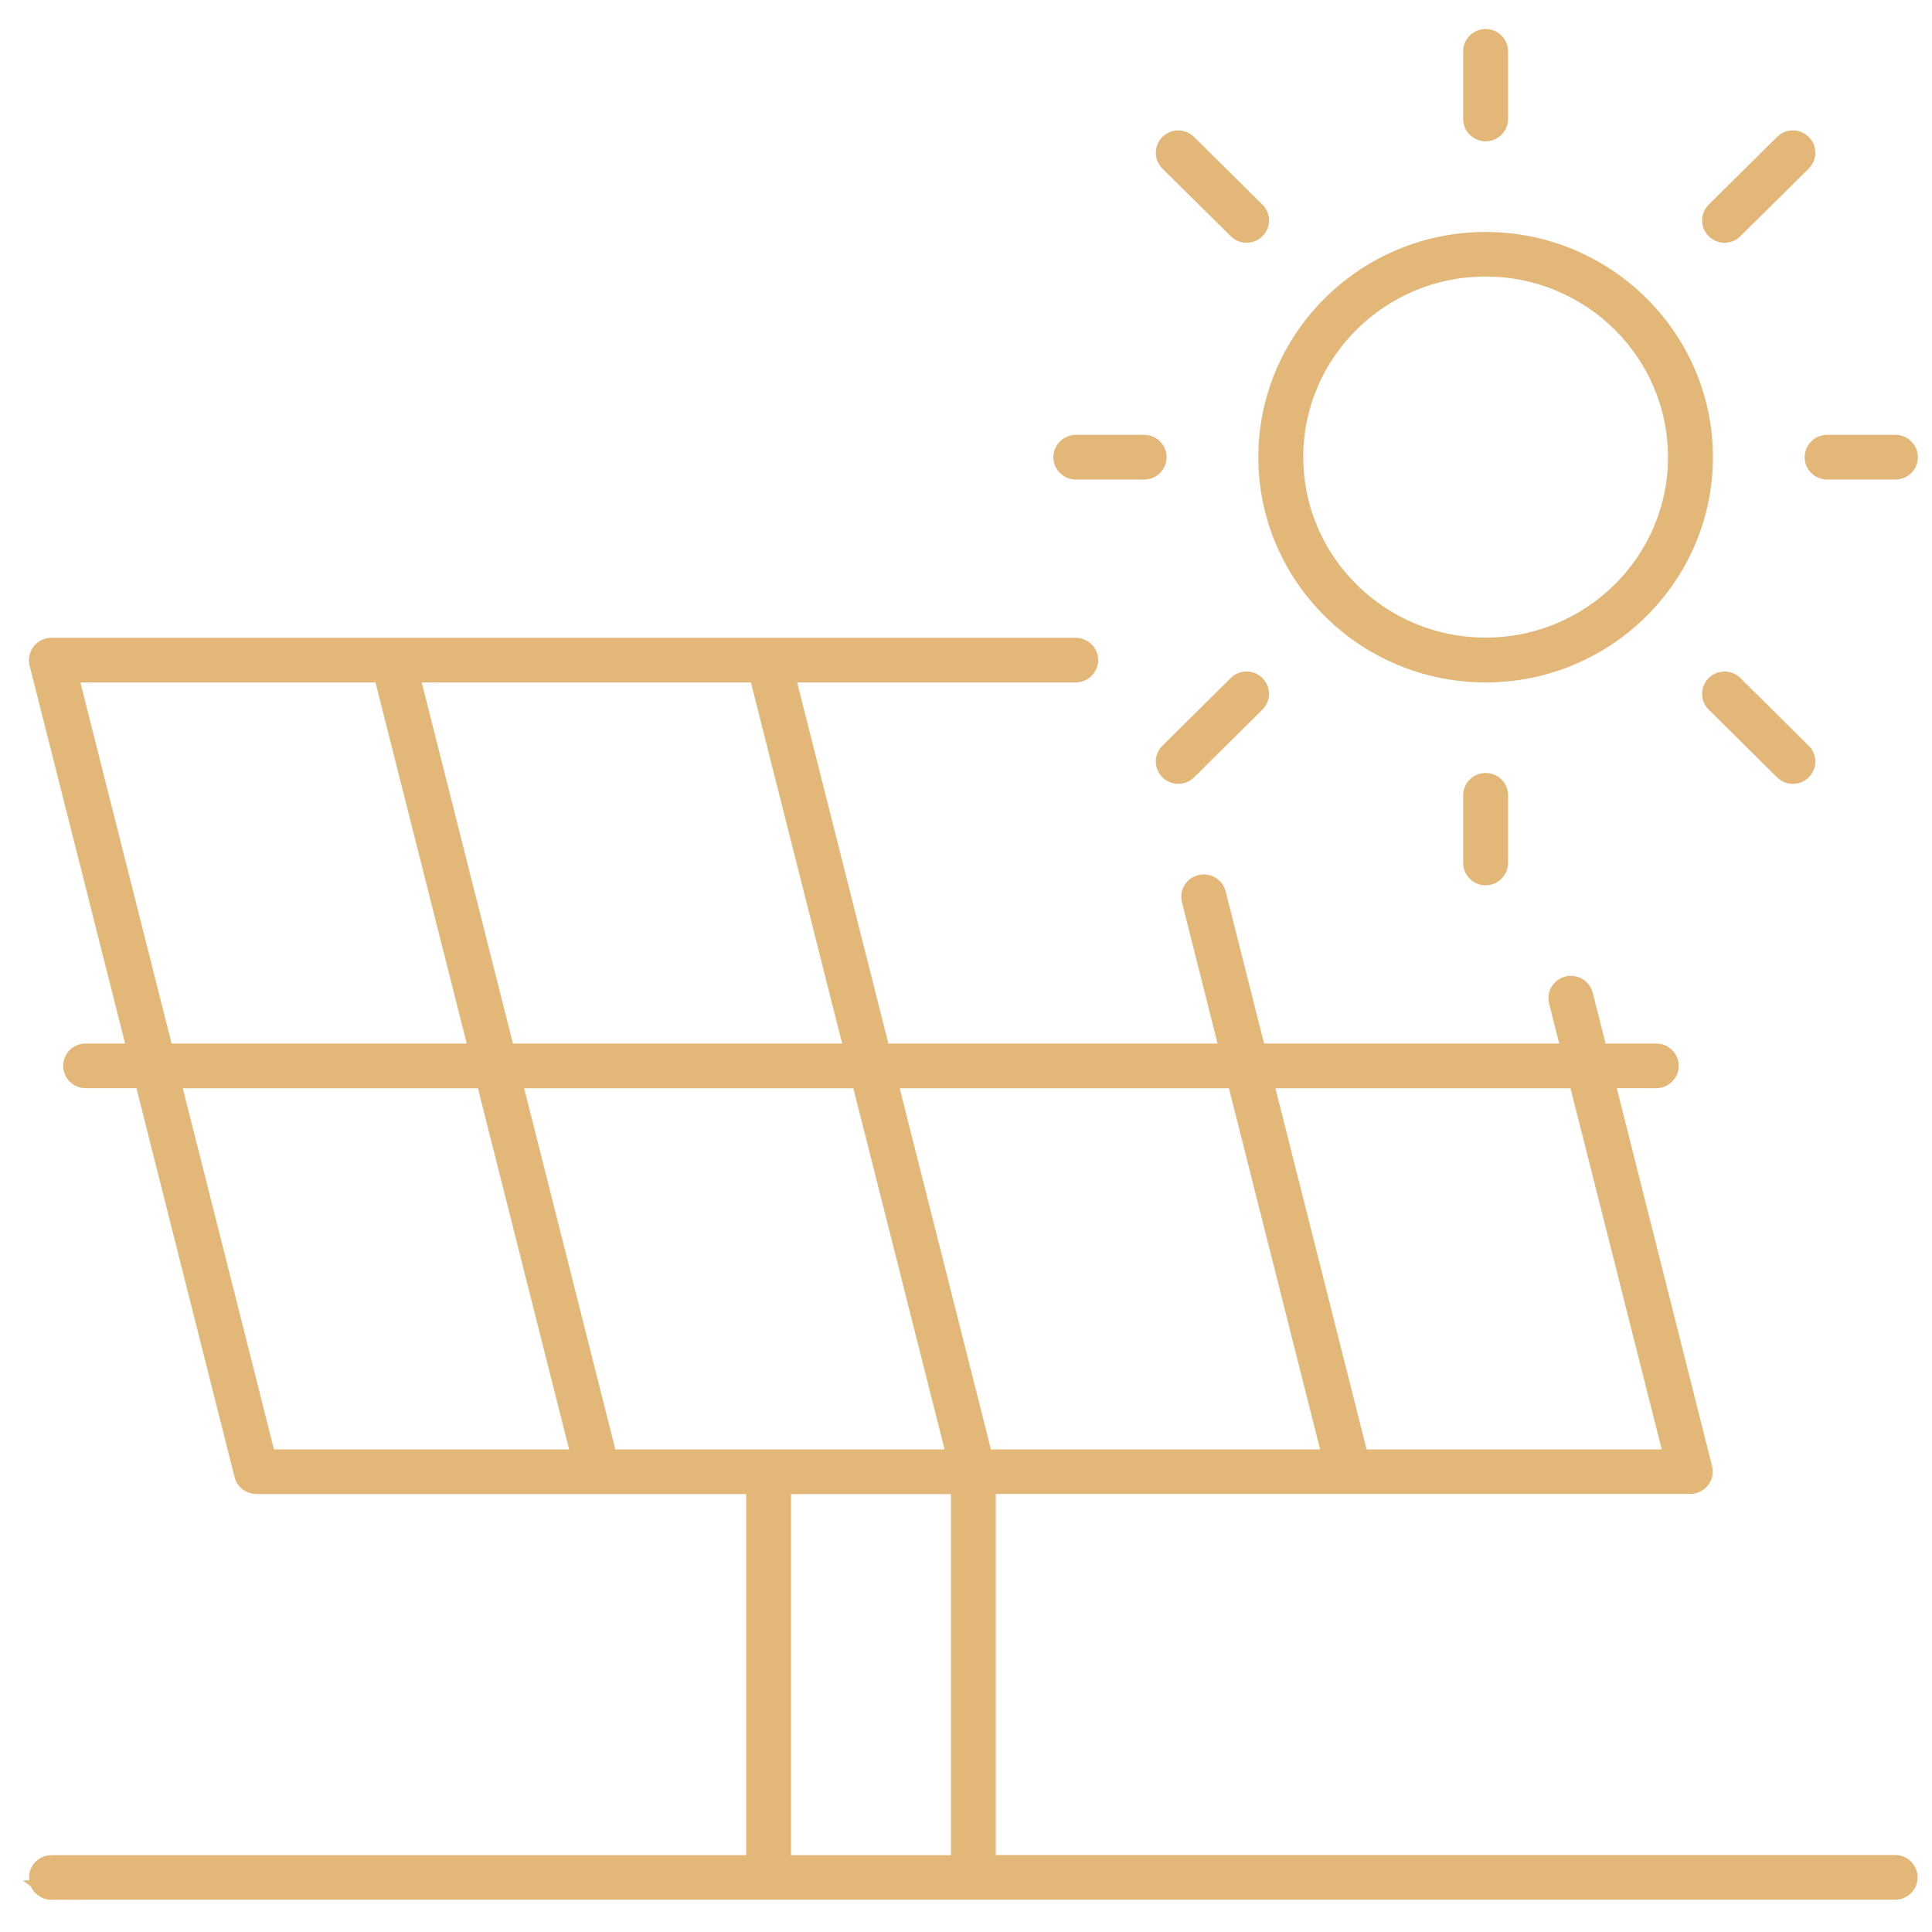 <svg width="50" height="50" viewBox="0 0 50 50" fill="none" xmlns="http://www.w3.org/2000/svg">
<path fill-rule="evenodd" clip-rule="evenodd" d="M38.448 17.411C35.341 17.411 32.816 14.907 32.816 11.832C32.816 8.758 35.344 6.254 38.448 6.254C41.552 6.254 44.08 8.758 44.08 11.832C44.08 14.907 41.552 17.411 38.448 17.411ZM38.448 6.907C35.707 6.907 33.478 9.114 33.478 11.829C33.478 14.544 35.707 16.751 38.448 16.751C41.189 16.751 43.418 14.544 43.418 11.829C43.418 9.114 41.189 6.907 38.448 6.907Z" fill="#E3B778" stroke="#E3B778" stroke-width="0.5"/>
<path fill-rule="evenodd" clip-rule="evenodd" d="M38.448 22.662C38.267 22.662 38.117 22.513 38.117 22.333V20.582C38.117 20.402 38.267 20.254 38.448 20.254C38.629 20.254 38.779 20.402 38.779 20.582V22.333C38.779 22.513 38.629 22.662 38.448 22.662Z" fill="#E3B778" stroke="#E3B778" stroke-width="0.5"/>
<path fill-rule="evenodd" clip-rule="evenodd" d="M46.4 20.036C46.312 20.036 46.229 20.002 46.166 19.94L44.398 18.188C44.335 18.126 44.3 18.043 44.3 17.957C44.3 17.87 44.335 17.788 44.398 17.725C44.461 17.663 44.544 17.629 44.632 17.629C44.719 17.629 44.802 17.663 44.865 17.725L46.633 19.477C46.696 19.539 46.731 19.622 46.731 19.708C46.731 19.794 46.696 19.877 46.633 19.94C46.571 20.002 46.487 20.036 46.4 20.036Z" fill="#E3B778" stroke="#E3B778" stroke-width="0.5"/>
<path fill-rule="evenodd" clip-rule="evenodd" d="M47.285 12.161C47.104 12.161 46.954 12.012 46.954 11.832C46.954 11.653 47.104 11.504 47.285 11.504H49.054C49.235 11.504 49.385 11.653 49.385 11.832C49.385 12.012 49.235 12.161 49.054 12.161H47.285Z" fill="#E3B778" stroke="#E3B778" stroke-width="0.5"/>
<path fill-rule="evenodd" clip-rule="evenodd" d="M44.632 6.033C44.544 6.033 44.461 5.998 44.398 5.936C44.335 5.874 44.3 5.791 44.3 5.705C44.3 5.618 44.335 5.535 44.398 5.473L46.166 3.722C46.229 3.66 46.312 3.625 46.4 3.625C46.487 3.625 46.571 3.66 46.633 3.722C46.696 3.784 46.731 3.867 46.731 3.953C46.731 4.04 46.696 4.123 46.633 4.185L44.865 5.936C44.802 5.998 44.719 6.033 44.632 6.033Z" fill="#E3B778" stroke="#E3B778" stroke-width="0.5"/>
<path fill-rule="evenodd" clip-rule="evenodd" d="M32.261 6.033C32.174 6.033 32.09 5.998 32.028 5.936L30.259 4.185C30.197 4.123 30.162 4.04 30.162 3.953C30.162 3.867 30.197 3.784 30.259 3.722C30.322 3.66 30.406 3.625 30.493 3.625C30.58 3.625 30.664 3.66 30.727 3.722L32.495 5.473C32.558 5.535 32.593 5.618 32.593 5.705C32.593 5.791 32.558 5.874 32.495 5.936C32.432 5.998 32.348 6.033 32.261 6.033Z" fill="#E3B778" stroke="#E3B778" stroke-width="0.5"/>
<path fill-rule="evenodd" clip-rule="evenodd" d="M38.448 3.408C38.267 3.408 38.117 3.259 38.117 3.079V1.328C38.117 1.149 38.267 1 38.448 1C38.629 1 38.779 1.149 38.779 1.328V3.079C38.779 3.259 38.629 3.408 38.448 3.408Z" fill="#E3B778" stroke="#E3B778" stroke-width="0.5"/>
<path fill-rule="evenodd" clip-rule="evenodd" d="M30.493 20.036C30.406 20.036 30.322 20.002 30.259 19.94C30.197 19.877 30.162 19.794 30.162 19.708C30.162 19.622 30.197 19.539 30.259 19.477L32.028 17.725C32.09 17.663 32.174 17.629 32.261 17.629C32.348 17.629 32.432 17.663 32.495 17.725C32.558 17.788 32.593 17.87 32.593 17.957C32.593 18.043 32.558 18.126 32.495 18.188L30.727 19.94C30.664 20.002 30.58 20.036 30.493 20.036Z" fill="#E3B778" stroke="#E3B778" stroke-width="0.5"/>
<path fill-rule="evenodd" clip-rule="evenodd" d="M27.842 12.161C27.661 12.161 27.511 12.012 27.511 11.832C27.511 11.653 27.661 11.504 27.842 11.504H29.611C29.792 11.504 29.942 11.653 29.942 11.832C29.942 12.012 29.792 12.161 29.611 12.161H27.842Z" fill="#E3B778" stroke="#E3B778" stroke-width="0.5"/>
<path fill-rule="evenodd" clip-rule="evenodd" d="M1.334 48.917C1.152 48.917 1.002 48.769 1.002 48.589C1.002 48.409 1.152 48.261 1.334 48.261H19.56V38.416H6.635C6.481 38.416 6.349 38.313 6.314 38.168L3.726 27.912H2.216C2.035 27.912 1.885 27.763 1.885 27.584C1.885 27.404 2.035 27.256 2.216 27.256H3.559L1.009 17.162C0.985 17.066 1.009 16.959 1.069 16.883C1.131 16.803 1.229 16.755 1.33 16.755H27.839C28.02 16.755 28.17 16.903 28.17 17.083C28.17 17.263 28.02 17.411 27.839 17.411H20.309L22.796 27.256H31.832L30.831 23.287C30.81 23.2 30.824 23.114 30.87 23.038C30.915 22.962 30.988 22.91 31.075 22.89C31.103 22.883 31.128 22.879 31.156 22.879C31.309 22.879 31.442 22.983 31.477 23.128L32.519 27.256H40.673L40.335 25.912C40.289 25.736 40.398 25.556 40.575 25.515C40.603 25.508 40.628 25.504 40.656 25.504C40.809 25.504 40.938 25.608 40.977 25.753L41.357 27.256H42.863C43.045 27.256 43.195 27.404 43.195 27.584C43.195 27.763 43.045 27.912 42.863 27.912H41.521L44.066 38.005C44.091 38.102 44.066 38.209 44.007 38.285C43.944 38.364 43.847 38.413 43.746 38.413H25.52V48.257H49.047C49.228 48.257 49.378 48.406 49.378 48.586C49.378 48.765 49.228 48.914 49.047 48.914H1.33L1.334 48.917ZM20.222 48.261H24.861V38.416H20.222V48.261ZM35.173 37.76H43.327L40.84 27.915H32.687L35.173 37.76ZM25.45 37.76H34.486L32 27.915H22.963L25.45 37.76ZM15.73 37.76H24.767L22.28 27.915H13.244L15.73 37.76ZM6.896 37.76H15.05L12.564 27.915H4.41L6.896 37.76ZM13.08 27.256H22.116L19.629 17.411H10.593L13.08 27.256ZM4.246 27.256H12.4L9.913 17.411H1.759L4.246 27.256Z" fill="#E3B778" stroke="#E3B778" stroke-width="0.5"/>
</svg>
